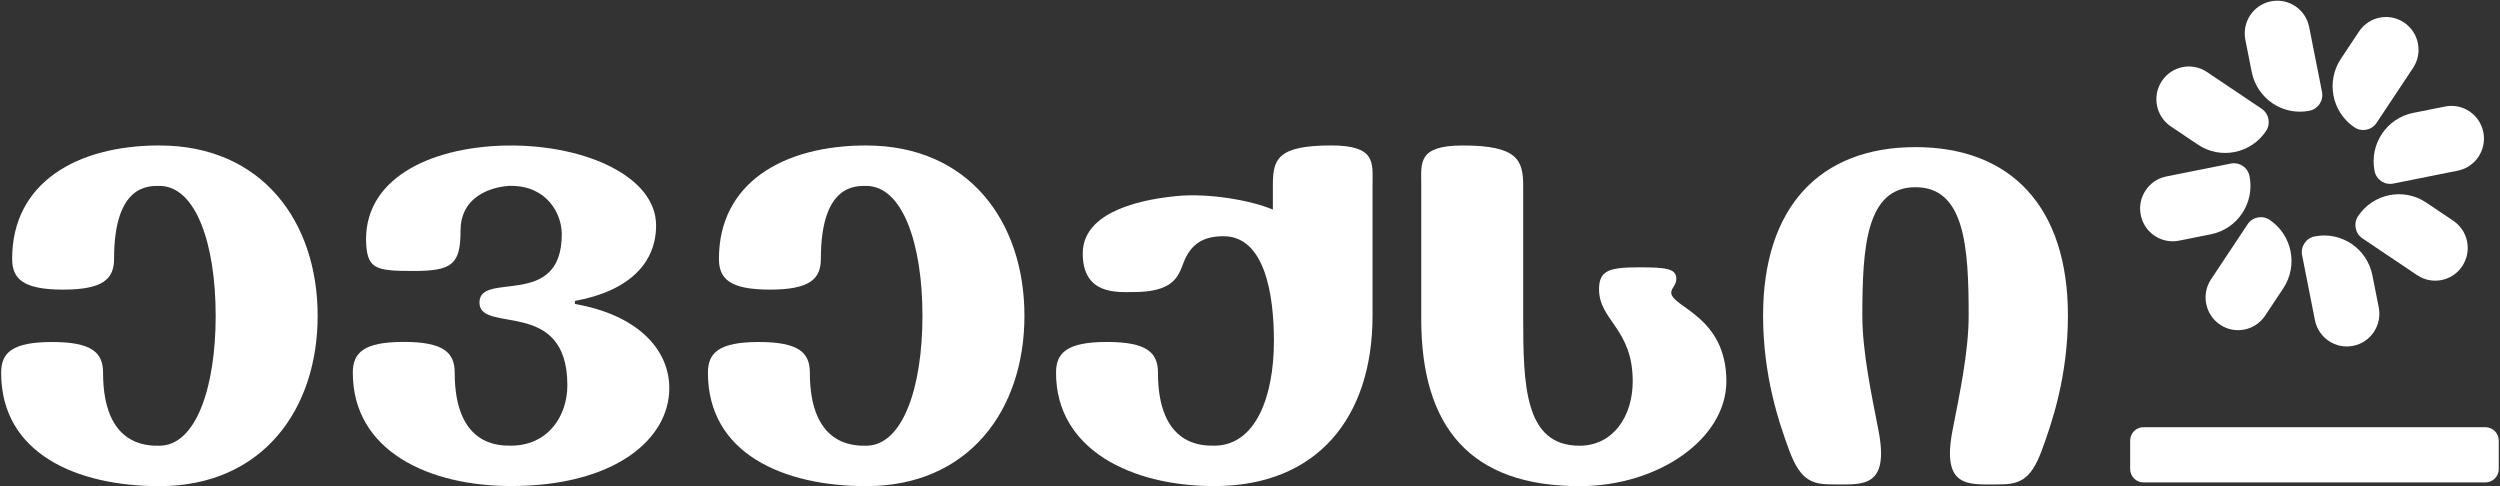 <svg width="936" height="182" viewBox="0 0 936 182" fill="none" xmlns="http://www.w3.org/2000/svg">
<rect x="0" y="0" width="936" height="182" fill="#333333" stroke="none"/>
<path d="M881.5 47.67C884.24 49.51 887.94 48.77 889.77 46.02L903.45 25.43C907.19 19.81 905.68 12.2 900.09 8.44C894.5 4.68 886.93 6.19 883.2 11.82L876.43 22.01C870.78 30.51 873.06 41.99 881.5 47.67Z" fill="white"/>
<path d="M889.03 64.02C889.67 67.27 892.81 69.38 896.04 68.73L920.19 63.9C926.79 62.58 931.07 56.13 929.76 49.5C928.45 42.87 922.04 38.56 915.44 39.88L903.49 42.27C893.52 44.26 887.05 54 889.04 64.03" fill="white"/>
<path d="M908.38 75.84C899.93 70.16 888.51 72.45 882.86 80.94C881.03 83.69 881.77 87.42 884.51 89.26L904.98 103.02C910.57 106.78 918.14 105.27 921.87 99.64C925.61 94.01 924.1 86.41 918.51 82.65L908.38 75.84Z" fill="white"/>
<path d="M861.91 95.57L866.71 119.86C868.02 126.49 874.43 130.8 881.03 129.48C887.63 128.16 891.91 121.71 890.6 115.08L888.22 103.06C886.24 93.04 876.55 86.53 866.59 88.52C863.36 89.16 861.26 92.32 861.91 95.57Z" fill="white"/>
<path d="M841.5 83.97L827.82 104.56C824.08 110.18 825.59 117.79 831.18 121.55C836.77 125.31 844.33 123.8 848.07 118.17L854.84 107.98C860.49 99.48 858.21 88 849.76 82.32C847.02 80.48 843.32 81.22 841.49 83.97" fill="white"/>
<path d="M801.5 80.48C802.81 87.11 809.22 91.42 815.82 90.1L827.77 87.71C837.74 85.72 844.21 75.98 842.22 65.95C841.58 62.7 838.44 60.59 835.21 61.24L811.06 66.07C804.46 67.39 800.18 73.84 801.49 80.47L801.5 80.48Z" fill="white"/>
<path d="M812.76 47.33L822.89 54.14C831.34 59.82 842.76 57.53 848.41 49.04C850.24 46.28 849.5 42.56 846.76 40.72L826.29 26.96C820.7 23.2 813.13 24.71 809.4 30.34C805.66 35.96 807.17 43.57 812.76 47.33Z" fill="white"/>
<path d="M930.52 159.94H802.54C799.78 159.94 797.53 162.18 797.53 164.95V175.61C797.53 178.37 799.77 180.62 802.54 180.62H930.52C933.28 180.62 935.53 178.38 935.53 175.61V164.95C935.53 162.18 933.29 159.94 930.52 159.94Z" fill="white"/>
<path d="M843.04 26.92C845.02 36.94 854.71 43.45 864.67 41.46C867.9 40.81 870 37.66 869.36 34.41L864.55 10.12C863.24 3.49 856.83 -0.82 850.23 0.5C843.63 1.82 839.35 8.27 840.66 14.9L843.04 26.92Z" fill="white"/>
<path d="M59.67 54.46C28.69 54.46 4.55 68.44 4.55 96.9C4.55 104.34 8.54 108.43 23.63 108.43C38.72 108.43 42.71 104.34 42.71 96.9C42.71 69.08 55.61 69.6 59.67 69.6C73.36 69.6 80.75 91.37 80.75 118.24C80.75 145.11 73.35 166.88 59.67 166.88C55.61 166.88 38.59 167.4 38.59 139.58C38.59 132.14 34.6 128.05 19.51 128.05C4.42 128.05 0.43 132.14 0.43 139.58C0.43 169.81 28.7 182.01 59.68 182.01C98.14 182.01 118.93 153.46 118.93 118.24C118.93 83.02 98.14 54.47 59.68 54.47" fill="white"/>
<path d="M324.29 54.46C293.31 54.46 269.17 68.44 269.17 96.9C269.17 104.34 273.16 108.43 288.25 108.43C303.34 108.43 307.33 104.34 307.33 96.9C307.33 69.08 320.23 69.6 324.29 69.6C337.98 69.6 345.37 91.37 345.37 118.24C345.37 145.11 337.97 166.88 324.29 166.88C320.23 166.88 303.21 167.4 303.21 139.58C303.21 132.14 299.22 128.05 284.13 128.05C269.04 128.05 265.05 132.14 265.05 139.58C265.05 169.81 293.32 182.01 324.3 182.01C362.76 182.01 383.55 153.46 383.55 118.24C383.55 83.02 362.76 54.47 324.3 54.47" fill="white"/>
<path d="M717.16 55.08C681.32 55.08 660.1 77.57 660.1 118.13C660.1 140.86 666.08 158.31 669.89 168.63C674.28 180.53 678.91 181.37 686.65 181.37C697.38 181.37 707.51 182.76 703.28 161.03C700.79 148.2 697.26 131.76 697.26 118.27C697.26 92.37 698.72 70.09 717.17 70.09C735.62 70.09 737.07 92.38 737.07 118.27C737.07 131.76 733.54 148.2 731.05 161.03C726.82 182.76 736.95 181.37 747.68 181.37C755.42 181.37 760.05 180.53 764.44 168.63C768.25 158.31 774.23 140.86 774.23 118.13C774.23 77.57 753 55.08 717.17 55.08" fill="white"/>
<path d="M215.25 113.82V112.68C236.25 108.79 245.64 97.97 245.64 84.42C245.64 66.12 219.36 54.48 191.35 54.48C163.34 54.48 137.04 65.6 137.04 89.63C137.27 100.66 140.17 101.45 154.72 101.45C169.27 101.45 172.42 99.01 172.42 86.42C172.42 71.68 187.27 69.58 191.33 69.58C204.69 69.58 210.33 79.88 210.33 87.71C210.33 116.03 179.51 101.29 179.51 113.26C179.51 125.23 212.42 111.1 212.42 144.24C212.42 155.94 205.03 166.84 191.36 166.85C187.3 166.85 170.24 167.37 170.24 139.56C170.24 132.12 166.26 128.01 151.17 128.01C136.08 128.01 132.09 132.1 132.09 139.54C132.09 168.75 160.38 181.97 191.35 181.97C229.79 181.97 250.58 164.66 250.58 145.33C250.58 130.5 238.31 117.82 215.25 113.81" fill="white"/>
<path d="M498.31 54.46C477.87 54.46 476.56 59.88 476.56 69.59C476.56 72.08 476.56 78.48 476.56 78.48C468.32 74.94 452.44 72.25 440.55 73.4C423.02 75.09 405.38 80.82 405.38 94.88C405.38 110.48 418.29 109.35 424.23 109.35C439.21 109.35 441.07 103.77 443.08 98.43C445.91 90.92 451.04 88.44 458.08 88.44C473.47 88.44 476.96 110.05 476.96 127.65C476.96 148.52 470.09 166.86 454.62 166.86C450.56 166.86 433.54 167.38 433.54 139.56C433.54 132.12 429.55 128.03 414.46 128.03C399.37 128.03 395.38 132.12 395.38 139.56C395.38 168.35 423.65 181.99 454.63 181.99C493.09 181.99 513.88 156.37 513.88 118.22V68.92C513.88 60.93 515.23 54.45 498.3 54.45" fill="white"/>
<path d="M625.72 109.53C625.72 107.75 627.61 106.92 627.61 104.39C627.61 100.58 623.91 100.09 613.69 100.09C602.36 100.09 598.68 101.28 598.68 108.32C598.68 120 611.29 123.02 611.29 142.74C611.29 156.2 603.69 166.88 591.39 166.88C570.74 166.88 570.28 144.28 570.28 118.24V69.6C570.28 59.89 568.12 54.47 547.68 54.47C530.75 54.47 532.11 60.95 532.11 68.94V119.42C532.11 160.11 550.68 182.01 591.38 182.01C621.01 182.01 646.35 164.24 646.35 142.74C646.35 118.24 625.71 115.06 625.71 109.54" fill="white"/>
</svg>
